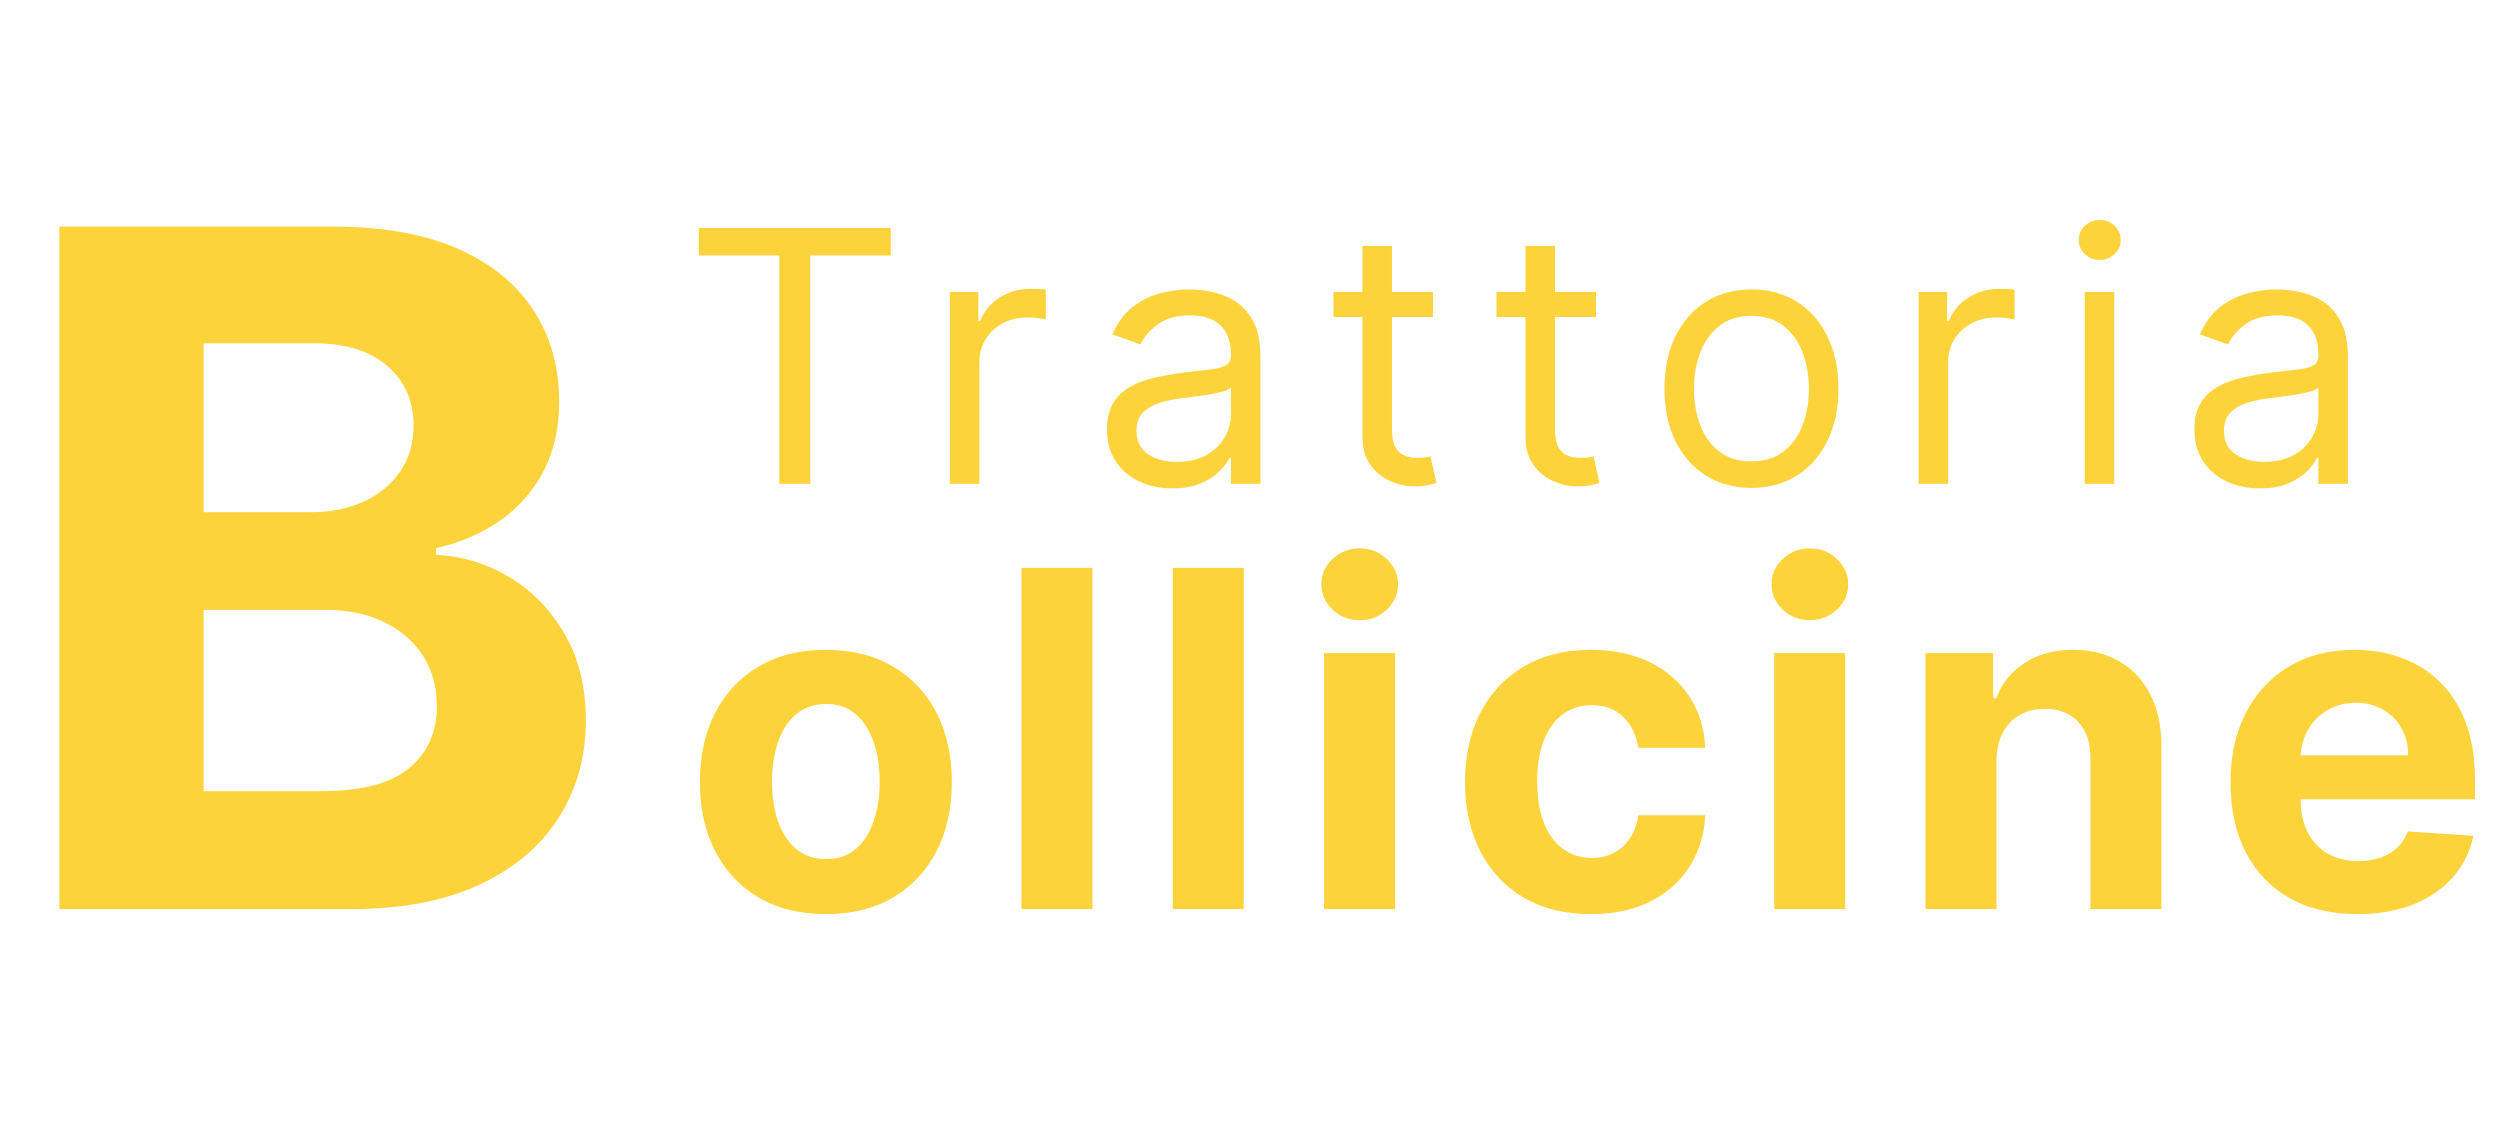 <svg xmlns="http://www.w3.org/2000/svg" version="1.1" xmlns:xlink="http://www.w3.org/1999/xlink" width="341" height="155"><svg width="341" height="155" viewBox="0 0 341 155" fill="none" xmlns="http://www.w3.org/2000/svg">
<path d="M95.318 34.841V31.091H121.5V34.841H110.523V66H106.295V34.841H95.318ZM129.56 66V39.818H133.446V43.773H133.719C134.196 42.477 135.06 41.426 136.31 40.619C137.56 39.812 138.969 39.409 140.537 39.409C140.833 39.409 141.202 39.415 141.645 39.426C142.088 39.438 142.424 39.455 142.651 39.477V43.568C142.514 43.534 142.202 43.483 141.713 43.415C141.236 43.335 140.73 43.295 140.196 43.295C138.924 43.295 137.787 43.562 136.787 44.097C135.799 44.619 135.014 45.347 134.435 46.278C133.867 47.199 133.583 48.25 133.583 49.432V66H129.56ZM159.924 66.614C158.265 66.614 156.759 66.301 155.407 65.676C154.055 65.04 152.981 64.125 152.185 62.932C151.39 61.727 150.992 60.273 150.992 58.568C150.992 57.068 151.287 55.852 151.878 54.92C152.469 53.977 153.259 53.239 154.248 52.705C155.236 52.17 156.327 51.773 157.52 51.511C158.725 51.239 159.935 51.023 161.151 50.864C162.742 50.659 164.032 50.506 165.02 50.403C166.02 50.29 166.748 50.102 167.202 49.841C167.668 49.58 167.901 49.125 167.901 48.477V48.341C167.901 46.659 167.441 45.352 166.52 44.42C165.611 43.489 164.231 43.023 162.378 43.023C160.458 43.023 158.952 43.443 157.861 44.284C156.77 45.125 156.003 46.023 155.56 46.977L151.742 45.614C152.424 44.023 153.333 42.784 154.469 41.898C155.617 41 156.867 40.375 158.219 40.023C159.583 39.659 160.924 39.477 162.242 39.477C163.083 39.477 164.049 39.58 165.14 39.784C166.242 39.977 167.305 40.381 168.327 40.994C169.361 41.608 170.219 42.534 170.901 43.773C171.583 45.011 171.924 46.67 171.924 48.75V66H167.901V62.455H167.697C167.424 63.023 166.969 63.631 166.333 64.278C165.697 64.926 164.85 65.477 163.793 65.932C162.736 66.386 161.447 66.614 159.924 66.614ZM160.537 63C162.128 63 163.469 62.688 164.56 62.062C165.662 61.438 166.492 60.631 167.049 59.642C167.617 58.653 167.901 57.614 167.901 56.523V52.841C167.731 53.045 167.356 53.233 166.776 53.403C166.208 53.562 165.549 53.705 164.799 53.83C164.06 53.943 163.339 54.045 162.634 54.136C161.941 54.216 161.378 54.284 160.947 54.341C159.901 54.477 158.924 54.699 158.015 55.006C157.117 55.301 156.39 55.75 155.833 56.352C155.287 56.943 155.015 57.75 155.015 58.773C155.015 60.17 155.532 61.227 156.566 61.943C157.611 62.648 158.935 63 160.537 63ZM195.453 39.818V43.227H181.884V39.818H195.453ZM185.839 33.545H189.862V58.5C189.862 59.636 190.026 60.489 190.356 61.057C190.697 61.614 191.129 61.989 191.651 62.182C192.186 62.364 192.748 62.455 193.339 62.455C193.782 62.455 194.146 62.432 194.43 62.386C194.714 62.33 194.941 62.284 195.112 62.25L195.93 65.864C195.657 65.966 195.276 66.068 194.788 66.171C194.299 66.284 193.68 66.341 192.93 66.341C191.793 66.341 190.68 66.097 189.589 65.608C188.509 65.119 187.612 64.375 186.896 63.375C186.191 62.375 185.839 61.114 185.839 59.591V33.545ZM217.69 39.818V43.227H204.122V39.818H217.69ZM208.076 33.545H212.099V58.5C212.099 59.636 212.264 60.489 212.593 61.057C212.934 61.614 213.366 61.989 213.889 62.182C214.423 62.364 214.986 62.455 215.576 62.455C216.02 62.455 216.383 62.432 216.667 62.386C216.951 62.33 217.179 62.284 217.349 62.25L218.167 65.864C217.895 65.966 217.514 66.068 217.025 66.171C216.537 66.284 215.917 66.341 215.167 66.341C214.031 66.341 212.917 66.097 211.826 65.608C210.747 65.119 209.849 64.375 209.133 63.375C208.429 62.375 208.076 61.114 208.076 59.591V33.545ZM238.896 66.546C236.533 66.546 234.459 65.983 232.675 64.858C230.902 63.733 229.516 62.159 228.516 60.136C227.527 58.114 227.033 55.75 227.033 53.045C227.033 50.318 227.527 47.938 228.516 45.903C229.516 43.869 230.902 42.29 232.675 41.165C234.459 40.04 236.533 39.477 238.896 39.477C241.26 39.477 243.328 40.04 245.101 41.165C246.885 42.29 248.271 43.869 249.26 45.903C250.26 47.938 250.76 50.318 250.76 53.045C250.76 55.75 250.26 58.114 249.26 60.136C248.271 62.159 246.885 63.733 245.101 64.858C243.328 65.983 241.26 66.546 238.896 66.546ZM238.896 62.932C240.692 62.932 242.169 62.472 243.328 61.551C244.487 60.631 245.345 59.42 245.902 57.92C246.459 56.42 246.737 54.795 246.737 53.045C246.737 51.295 246.459 49.665 245.902 48.153C245.345 46.642 244.487 45.42 243.328 44.489C242.169 43.557 240.692 43.091 238.896 43.091C237.101 43.091 235.624 43.557 234.464 44.489C233.305 45.42 232.447 46.642 231.891 48.153C231.334 49.665 231.055 51.295 231.055 53.045C231.055 54.795 231.334 56.42 231.891 57.92C232.447 59.42 233.305 60.631 234.464 61.551C235.624 62.472 237.101 62.932 238.896 62.932ZM261.701 66V39.818H265.587V43.773H265.86C266.337 42.477 267.201 41.426 268.451 40.619C269.701 39.812 271.11 39.409 272.678 39.409C272.973 39.409 273.343 39.415 273.786 39.426C274.229 39.438 274.564 39.455 274.791 39.477V43.568C274.655 43.534 274.343 43.483 273.854 43.415C273.377 43.335 272.871 43.295 272.337 43.295C271.064 43.295 269.928 43.562 268.928 44.097C267.939 44.619 267.155 45.347 266.576 46.278C266.007 47.199 265.723 48.25 265.723 49.432V66H261.701ZM284.36 66V39.818H288.383V66H284.36ZM286.405 35.455C285.621 35.455 284.945 35.188 284.377 34.653C283.82 34.119 283.542 33.477 283.542 32.727C283.542 31.977 283.82 31.335 284.377 30.801C284.945 30.267 285.621 30 286.405 30C287.189 30 287.86 30.267 288.417 30.801C288.985 31.335 289.269 31.977 289.269 32.727C289.269 33.477 288.985 34.119 288.417 34.653C287.86 35.188 287.189 35.455 286.405 35.455ZM308.255 66.614C306.596 66.614 305.09 66.301 303.738 65.676C302.386 65.04 301.312 64.125 300.516 62.932C299.721 61.727 299.323 60.273 299.323 58.568C299.323 57.068 299.619 55.852 300.21 54.92C300.801 53.977 301.59 53.239 302.579 52.705C303.568 52.17 304.659 51.773 305.852 51.511C307.056 51.239 308.266 51.023 309.482 50.864C311.073 50.659 312.363 50.506 313.352 50.403C314.352 50.29 315.079 50.102 315.534 49.841C315.999 49.58 316.232 49.125 316.232 48.477V48.341C316.232 46.659 315.772 45.352 314.852 44.42C313.943 43.489 312.562 43.023 310.71 43.023C308.789 43.023 307.284 43.443 306.193 44.284C305.102 45.125 304.335 46.023 303.891 46.977L300.073 45.614C300.755 44.023 301.664 42.784 302.801 41.898C303.948 41 305.198 40.375 306.551 40.023C307.914 39.659 309.255 39.477 310.573 39.477C311.414 39.477 312.38 39.58 313.471 39.784C314.573 39.977 315.636 40.381 316.659 40.994C317.693 41.608 318.551 42.534 319.232 43.773C319.914 45.011 320.255 46.67 320.255 48.75V66H316.232V62.455H316.028C315.755 63.023 315.301 63.631 314.664 64.278C314.028 64.926 313.181 65.477 312.124 65.932C311.068 66.386 309.778 66.614 308.255 66.614ZM308.869 63C310.46 63 311.801 62.688 312.891 62.062C313.994 61.438 314.823 60.631 315.38 59.642C315.948 58.653 316.232 57.614 316.232 56.523V52.841C316.062 53.045 315.687 53.233 315.107 53.403C314.539 53.562 313.88 53.705 313.13 53.83C312.391 53.943 311.67 54.045 310.965 54.136C310.272 54.216 309.71 54.284 309.278 54.341C308.232 54.477 307.255 54.699 306.346 55.006C305.448 55.301 304.721 55.75 304.164 56.352C303.619 56.943 303.346 57.75 303.346 58.773C303.346 60.17 303.863 61.227 304.897 61.943C305.943 62.648 307.266 63 308.869 63Z" fill="#FCD33B"></path>
<path d="M112.649 124.682C109.119 124.682 106.066 123.932 103.49 122.432C100.929 120.917 98.952 118.811 97.558 116.114C96.164 113.402 95.467 110.258 95.467 106.682C95.467 103.076 96.164 99.924 97.558 97.227C98.952 94.515 100.929 92.409 103.49 90.909C106.066 89.394 109.119 88.636 112.649 88.636C116.179 88.636 119.225 89.394 121.785 90.909C124.361 92.409 126.346 94.515 127.74 97.227C129.134 99.924 129.831 103.076 129.831 106.682C129.831 110.258 129.134 113.402 127.74 116.114C126.346 118.811 124.361 120.917 121.785 122.432C119.225 123.932 116.179 124.682 112.649 124.682ZM112.694 117.182C114.3 117.182 115.641 116.727 116.717 115.818C117.793 114.894 118.603 113.636 119.149 112.045C119.709 110.455 119.99 108.644 119.99 106.614C119.99 104.583 119.709 102.773 119.149 101.182C118.603 99.591 117.793 98.333 116.717 97.409C115.641 96.485 114.3 96.023 112.694 96.023C111.073 96.023 109.709 96.485 108.603 97.409C107.513 98.333 106.687 99.591 106.126 101.182C105.581 102.773 105.308 104.583 105.308 106.614C105.308 108.644 105.581 110.455 106.126 112.045C106.687 113.636 107.513 114.894 108.603 115.818C109.709 116.727 111.073 117.182 112.694 117.182ZM149.008 77.454V124H139.326V77.454H149.008ZM169.645 77.454V124H159.964V77.454H169.645ZM180.601 124V89.091H190.283V124H180.601ZM185.465 84.591C184.025 84.591 182.791 84.114 181.76 83.159C180.745 82.189 180.238 81.03 180.238 79.682C180.238 78.349 180.745 77.204 181.76 76.25C182.791 75.28 184.025 74.796 185.465 74.796C186.904 74.796 188.131 75.28 189.147 76.25C190.177 77.204 190.692 78.349 190.692 79.682C190.692 81.03 190.177 82.189 189.147 83.159C188.131 84.114 186.904 84.591 185.465 84.591ZM217.011 124.682C213.436 124.682 210.36 123.924 207.784 122.409C205.223 120.879 203.254 118.758 201.875 116.045C200.511 113.333 199.83 110.212 199.83 106.682C199.83 103.106 200.519 99.97 201.898 97.273C203.292 94.561 205.269 92.447 207.83 90.932C210.39 89.401 213.436 88.636 216.966 88.636C220.011 88.636 222.678 89.189 224.966 90.296C227.254 91.401 229.064 92.954 230.398 94.954C231.731 96.954 232.466 99.303 232.602 102H223.466C223.208 100.258 222.527 98.856 221.42 97.796C220.33 96.72 218.898 96.182 217.125 96.182C215.625 96.182 214.314 96.591 213.193 97.409C212.087 98.212 211.223 99.386 210.602 100.932C209.981 102.477 209.67 104.348 209.67 106.545C209.67 108.773 209.973 110.667 210.58 112.227C211.201 113.788 212.072 114.977 213.193 115.795C214.314 116.614 215.625 117.023 217.125 117.023C218.231 117.023 219.223 116.795 220.102 116.341C220.996 115.886 221.731 115.227 222.307 114.364C222.898 113.485 223.284 112.432 223.466 111.205H232.602C232.451 113.871 231.723 116.22 230.42 118.25C229.133 120.265 227.352 121.841 225.08 122.977C222.807 124.114 220.117 124.682 217.011 124.682ZM242.001 124V89.091H251.683V124H242.001ZM246.865 84.591C245.425 84.591 244.191 84.114 243.16 83.159C242.145 82.189 241.637 81.03 241.637 79.682C241.637 78.349 242.145 77.204 243.16 76.25C244.191 75.28 245.425 74.796 246.865 74.796C248.304 74.796 249.531 75.28 250.547 76.25C251.577 77.204 252.092 78.349 252.092 79.682C252.092 81.03 251.577 82.189 250.547 83.159C249.531 84.114 248.304 84.591 246.865 84.591ZM272.32 103.818V124H262.639V89.091H271.866V95.25H272.275C273.048 93.22 274.343 91.614 276.161 90.432C277.98 89.235 280.184 88.636 282.775 88.636C285.199 88.636 287.313 89.167 289.116 90.227C290.919 91.288 292.32 92.803 293.32 94.773C294.32 96.727 294.82 99.061 294.82 101.773V124H285.139V103.5C285.154 101.364 284.608 99.697 283.502 98.5C282.396 97.288 280.873 96.682 278.934 96.682C277.631 96.682 276.48 96.962 275.48 97.523C274.495 98.083 273.722 98.901 273.161 99.977C272.616 101.038 272.336 102.318 272.32 103.818ZM321.56 124.682C317.969 124.682 314.878 123.955 312.288 122.5C309.712 121.03 307.727 118.955 306.333 116.273C304.939 113.576 304.242 110.386 304.242 106.705C304.242 103.114 304.939 99.962 306.333 97.25C307.727 94.538 309.689 92.424 312.219 90.909C314.765 89.394 317.75 88.636 321.174 88.636C323.477 88.636 325.621 89.008 327.606 89.75C329.606 90.477 331.348 91.576 332.833 93.046C334.333 94.515 335.5 96.364 336.333 98.591C337.166 100.803 337.583 103.394 337.583 106.364V109.023H308.106V103.023H328.469C328.469 101.629 328.166 100.394 327.56 99.318C326.954 98.242 326.113 97.401 325.038 96.796C323.977 96.174 322.742 95.864 321.333 95.864C319.863 95.864 318.56 96.204 317.424 96.886C316.303 97.553 315.424 98.454 314.788 99.591C314.151 100.712 313.825 101.962 313.81 103.341V109.045C313.81 110.773 314.128 112.265 314.765 113.523C315.416 114.78 316.333 115.75 317.515 116.432C318.697 117.114 320.098 117.455 321.719 117.455C322.795 117.455 323.78 117.303 324.674 117C325.568 116.697 326.333 116.242 326.969 115.636C327.606 115.03 328.091 114.288 328.424 113.409L337.378 114C336.924 116.152 335.992 118.03 334.583 119.636C333.189 121.227 331.386 122.47 329.174 123.364C326.977 124.242 324.439 124.682 321.56 124.682Z" fill="#FCD33B"></path>
<path d="M8.091 124V30.909H45.364C52.212 30.909 57.924 31.924 62.5 33.955C67.076 35.985 70.515 38.803 72.818 42.409C75.121 45.985 76.273 50.106 76.273 54.773C76.273 58.409 75.546 61.606 74.091 64.364C72.636 67.091 70.636 69.333 68.091 71.091C65.576 72.818 62.697 74.046 59.455 74.773V75.682C63 75.833 66.318 76.833 69.409 78.682C72.53 80.53 75.061 83.121 77 86.454C78.939 89.758 79.909 93.697 79.909 98.273C79.909 103.212 78.682 107.621 76.227 111.5C73.803 115.348 70.212 118.394 65.454 120.636C60.697 122.879 54.833 124 47.864 124H8.091ZM27.773 107.909H43.818C49.303 107.909 53.303 106.864 55.818 104.773C58.333 102.652 59.591 99.833 59.591 96.318C59.591 93.742 58.97 91.47 57.727 89.5C56.485 87.53 54.712 85.985 52.409 84.864C50.136 83.742 47.424 83.182 44.273 83.182H27.773V107.909ZM27.773 69.864H42.364C45.061 69.864 47.455 69.394 49.545 68.454C51.667 67.485 53.333 66.121 54.545 64.364C55.788 62.606 56.409 60.5 56.409 58.045C56.409 54.682 55.212 51.97 52.818 49.909C50.455 47.849 47.091 46.818 42.727 46.818H27.773V69.864Z" fill="#FCD33B"></path>
</svg><style>@media (prefers-color-scheme: light) { :root { filter: none; } }
@media (prefers-color-scheme: dark) { :root { filter: none; } }
</style></svg>